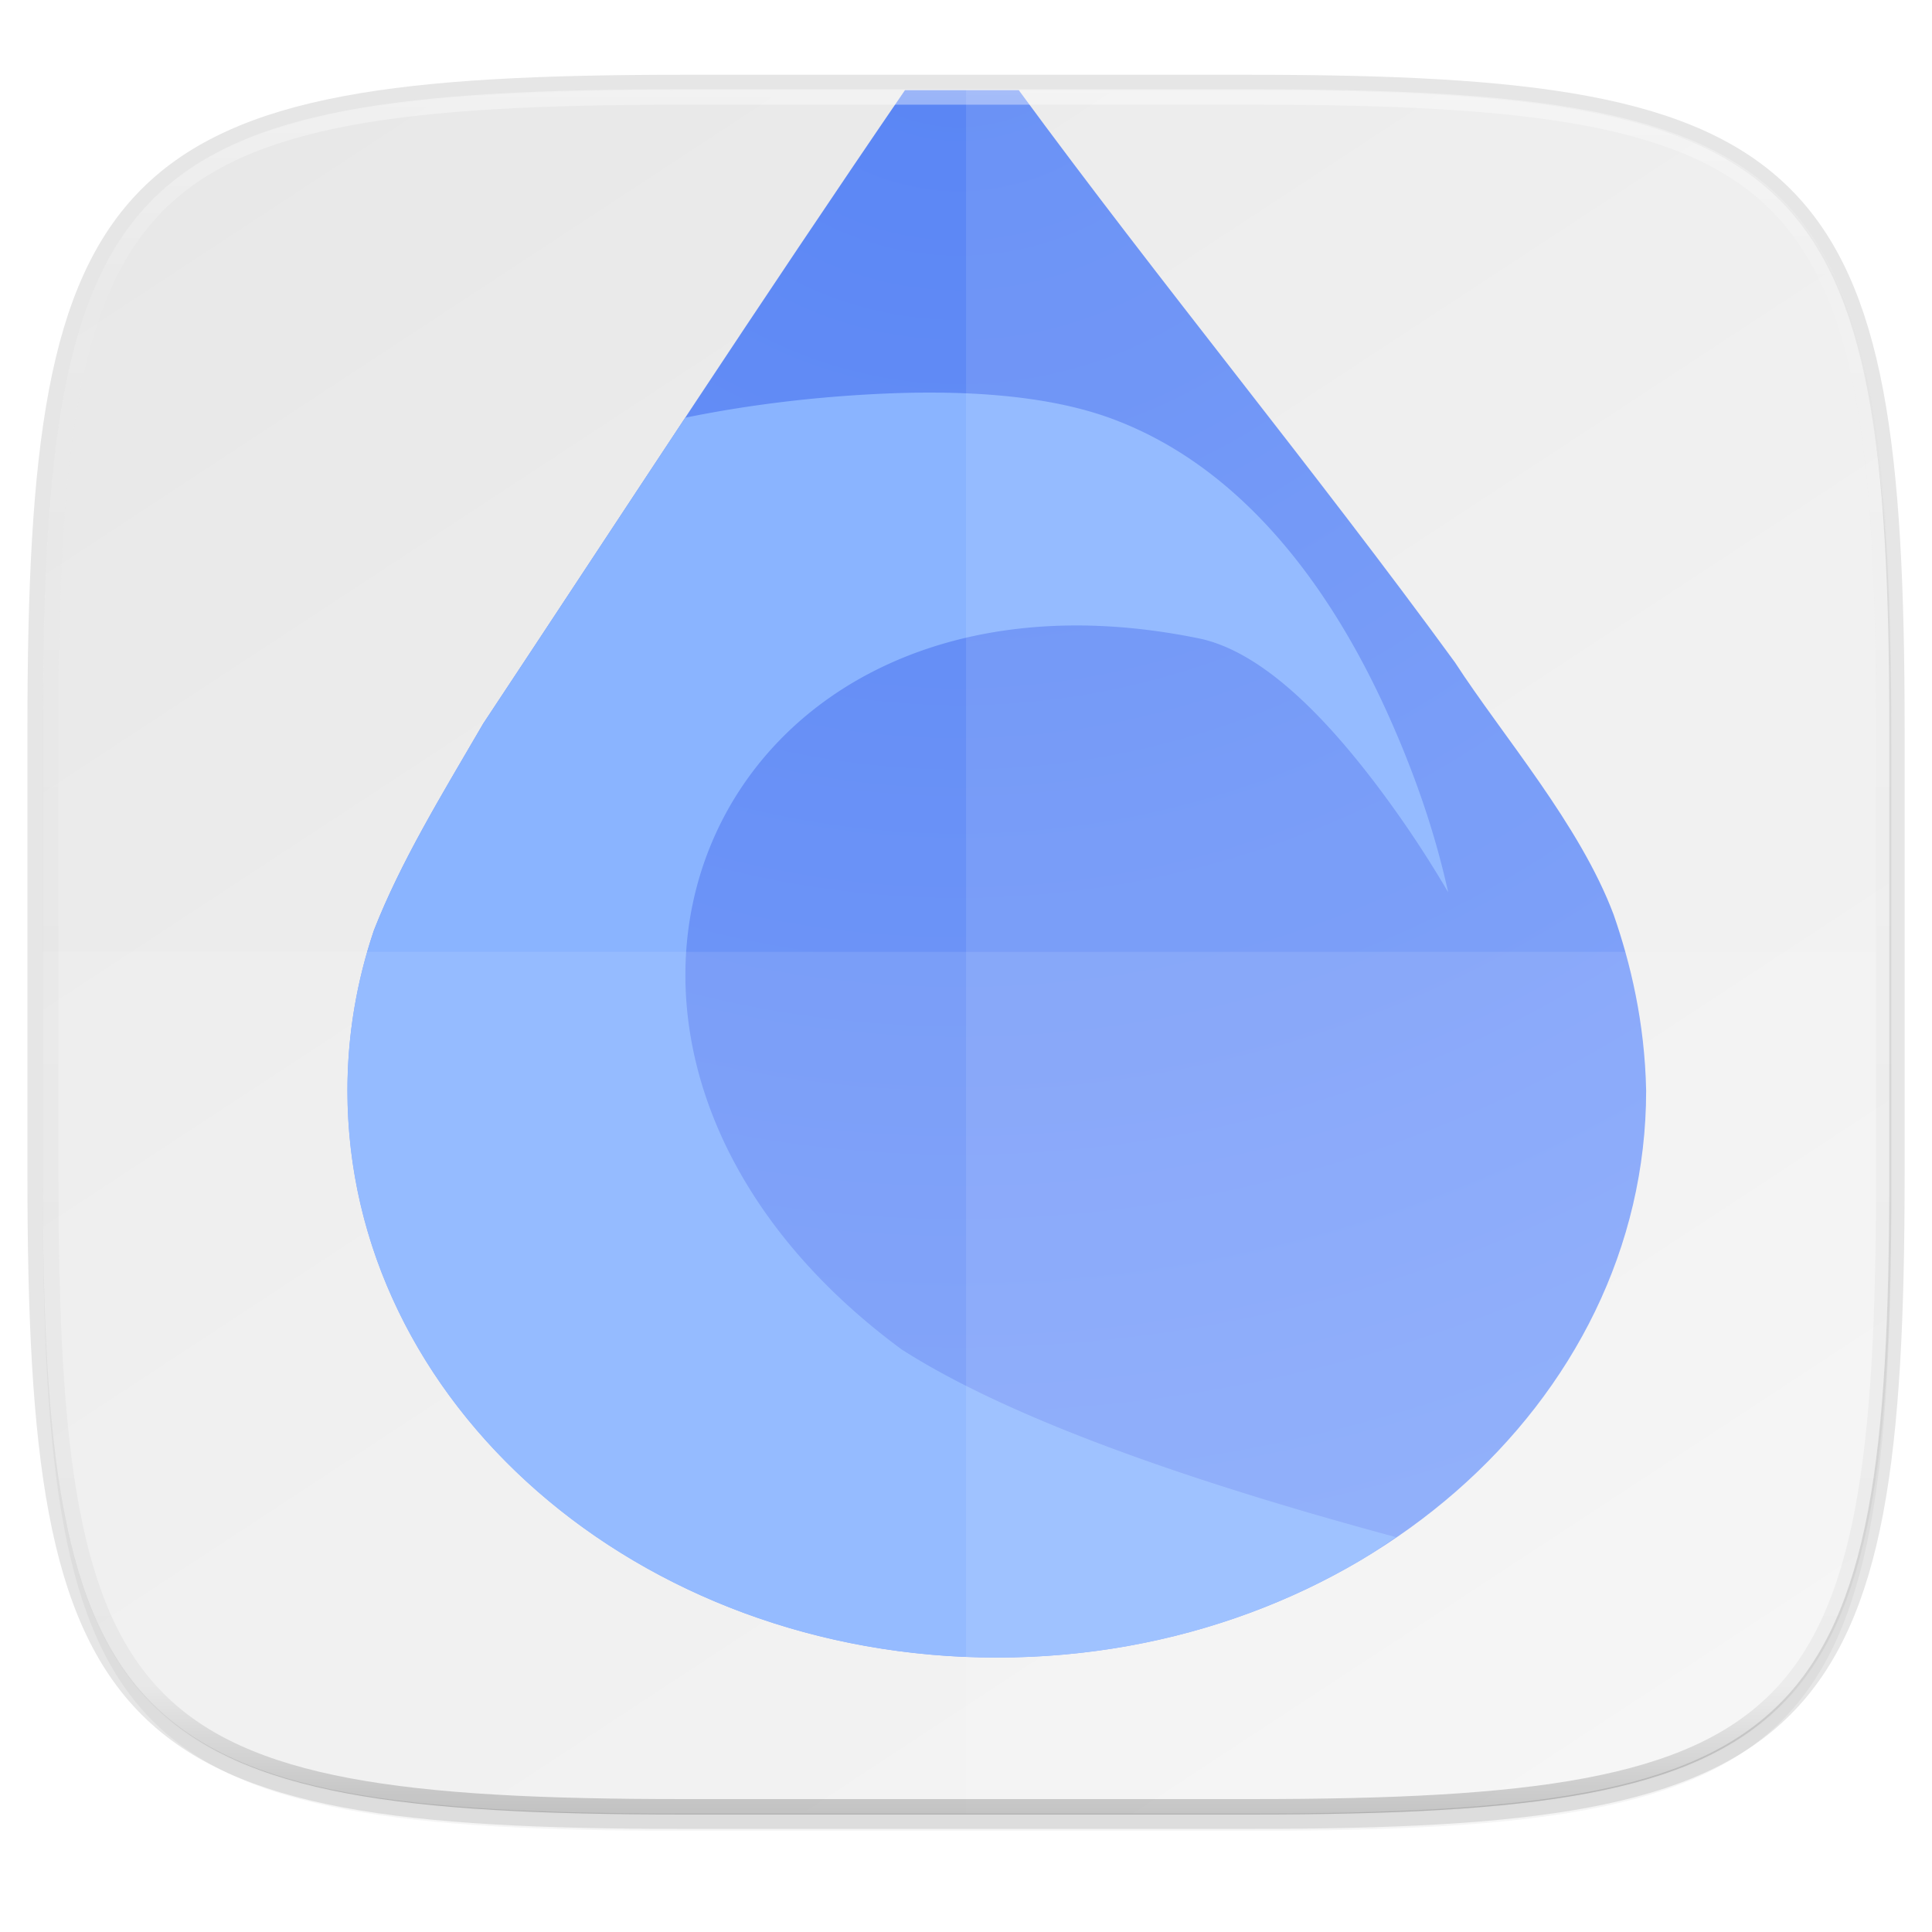 <svg width="256" height="256" version="1.1" viewBox="0 0 67.73 67.73" xmlns="http://www.w3.org/2000/svg" xmlns:xlink="http://www.w3.org/1999/xlink">
 <defs>
  <linearGradient id="linearGradient1108" x1="296" x2="296" y1="-212" y2="236" gradientUnits="userSpaceOnUse">
   <stop style="stop-color:#ffffff" offset="0"/>
   <stop style="stop-color:#ffffff;stop-opacity:.098" offset=".125"/>
   <stop style="stop-color:#000000;stop-opacity:.098" offset=".925"/>
   <stop style="stop-color:#000000;stop-opacity:.498" offset="1"/>
  </linearGradient>
  <clipPath id="clipPath1082-3-361">
   <path d="M 361.938,-212 C 507.235,-212 528,-191.287 528,-46.125 V 70.125 C 528,215.286 507.235,236 361.938,236 H 214.062 C 68.765,236 48,215.286 48,70.125 V -46.125 C 48,-191.287 68.765,-212 214.062,-212 Z" style="fill:#8c59d9"/>
  </clipPath>
  <linearGradient id="linearGradient1044" x1="88" x2="256" y1="28" y2="284" gradientTransform="matrix(.27 0 0 .27 -7.129 220.56)" gradientUnits="userSpaceOnUse">
   <stop style="stop-color:#e8e8e8" offset="0"/>
   <stop style="stop-color:#f5f5f5" offset="1"/>
  </linearGradient>
  <filter id="filter4569" x="-.01" y="-.01" width="1.023" height="1.025" style="color-interpolation-filters:sRGB">
   <feGaussianBlur stdDeviation="1.16"/>
  </filter>
  <filter id="filter939" x="-.02" y="-.03" width="1.046" height="1.05" style="color-interpolation-filters:sRGB">
   <feGaussianBlur stdDeviation="2.32"/>
  </filter>
  <radialGradient id="radialGradient4101" cx="156.366" cy="21.664" r="17.375" gradientTransform="matrix(-2.2547931e-7,4.02,-4.081,-3.575771e-7,121.873,-400.516)" gradientUnits="userSpaceOnUse">
   <stop style="stop-color:#5884f4" offset="0"/>
   <stop style="stop-color:#80a3fa" offset="1"/>
  </radialGradient>
 </defs>
 <g transform="translate(0,-229.267)">
  <path transform="matrix(.27 0 0 .27 -1.9098094e-8 231.465)" d="m162.537 5.568c72.649 0 83.031 10.357 83.031 82.938v58.125c0 72.581-10.383 82.938-83.031 82.938h-73.937c-72.649 0-83.031-10.357-83.031-82.938v-58.125c0-72.581 10.383-82.938 83.031-82.938z" style="filter:url(#filter939);opacity:.2"/>
  <path d="m43.837 232.428c19.594 0 22.394 2.793 22.394 22.369v15.677c0 19.576-2.8 22.369-22.394 22.369h-19.942c-19.594 0-22.394-2.793-22.394-22.369v-15.677c0-19.576 2.8-22.369 22.394-22.369z" style="fill:none;opacity:.1;stroke-linecap:round;stroke-linejoin:round;stroke-width:1.079;stroke:#000000"/>
  <path transform="matrix(.27 0 0 .27 -1.9098094e-8 231.465)" d="m162.537 3.568c72.649 0 83.031 10.357 83.031 82.938v58.125c0 72.581-10.383 82.938-83.031 82.938h-73.937c-72.649 0-83.031-10.357-83.031-82.938v-58.125c0-72.581 10.383-82.938 83.031-82.938z" style="filter:url(#filter4569);opacity:.1"/>
  <path d="m43.837 232.428c19.594 0 22.394 2.793 22.394 22.369v15.677c0 19.576-2.8 22.369-22.394 22.369h-19.942c-19.594 0-22.394-2.793-22.394-22.369v-15.677c0-19.576 2.8-22.369 22.394-22.369z" style="fill:url(#linearGradient1044)"/>
  <g transform="translate(.153)">
   <path d="m35.563 232.428h-3.991c-5.02 7.334-9.872 14.79-14.78 22.199-1.497 2.573-2.883 4.826-3.836 7.254-0.602 1.783-0.928 3.666-0.928 5.619 0 10.972 10.187 19.876 22.764 19.876 12.578 0 22.764-8.905 22.764-19.876-0.049-2.402-0.55-4.469-1.138-6.164-1.178-3.146-3.897-6.277-5.565-8.848-4.95-6.79-10.32-13.284-15.291-20.06z" style="fill:url(#radialGradient4101)"/>
   <path d="m23.868 243.911c-2.362 3.57-4.713 7.148-7.077 10.716-0.749 1.286-1.47 2.493-2.122 3.682-0.326 0.594-0.636 1.184-0.923 1.777-0.287 0.593-0.553 1.189-0.791 1.796-0.301 0.891-0.533 1.808-0.69 2.746-0.157 0.938-0.238 1.897-0.238 2.873 0 0.686 0.04 1.363 0.117 2.031 0.078 0.668 0.193 1.326 0.345 1.973s0.339 1.282 0.56 1.904c0.222 0.622 0.478 1.231 0.765 1.826s0.608 1.174 0.958 1.737c0.35 0.563 0.731 1.111 1.14 1.639 0.409 0.529 0.846 1.039 1.31 1.53s0.954 0.962 1.469 1.411 1.054 0.878 1.616 1.283c0.562 0.405 1.147 0.787 1.753 1.145 0.606 0.357 1.232 0.69 1.877 0.996s1.309 0.585 1.99 0.837c0.681 0.252 1.379 0.475 2.092 0.669 0.713 0.194 1.441 0.357 2.182 0.49 0.741 0.132 1.495 0.233 2.261 0.301 0.766 0.068 1.542 0.103 2.328 0.103s1.563-0.035 2.328-0.103c0.766-0.068 1.52-0.169 2.261-0.301 0.741-0.132 1.469-0.296 2.182-0.49 0.713-0.194 1.411-0.417 2.092-0.669 0.681-0.252 1.345-0.531 1.99-0.837 0.645-0.306 1.271-0.639 1.877-0.996 0.437-0.258 0.849-0.543 1.263-0.825-5.94-1.604-13.053-3.858-17.283-6.552a0.191 0.19 0 0 1-0.012-5e-3c-7.199-5.293-8.944-12.419-6.692-17.782 2.253-5.363 8.495-8.928 17.079-7.169 2.328 0.477 4.64 2.999 6.411 5.381 1.071 1.441 1.812 2.638 2.33 3.518-0.282-1.254-0.837-3.445-2.178-6.386-1.841-4.039-4.884-8.492-9.667-10.234-1.66-0.604-3.671-0.85-5.705-0.89-0.678-0.013-1.359-4e-3 -2.03 0.022-3.442 0.138-5.981 0.612-7.171 0.853z" style="fill:#8ab4ff"/>
  </g>
  <path d="m23.896 292.842c-19.594 0-22.394-2.793-22.394-22.369v-7.838h64.73v7.838c0 19.576-2.8 22.369-22.394 22.369z" style="fill:#ffffff;opacity:.1"/>
  <path d="m33.867 232.428v60.415h9.971c19.594 0 22.394-2.793 22.394-22.369v-15.677c0-19.576-2.8-22.369-22.394-22.369z" style="fill:#ffffff;opacity:.1"/>
  <path transform="matrix(.135 0 0 .135 -4.971 261.017)" d="M 361.938,-212 C 507.235,-212 528,-191.287 528,-46.125 V 70.125 C 528,215.286 507.235,236 361.938,236 H 214.062 C 68.765,236 48,215.286 48,70.125 V -46.125 C 48,-191.287 68.765,-212 214.062,-212 Z" clip-path="url(#clipPath1082-3-361)" style="fill:none;opacity:.4;stroke-linecap:round;stroke-linejoin:round;stroke-width:8;stroke:url(#linearGradient1108)"/>
 </g>
</svg>

